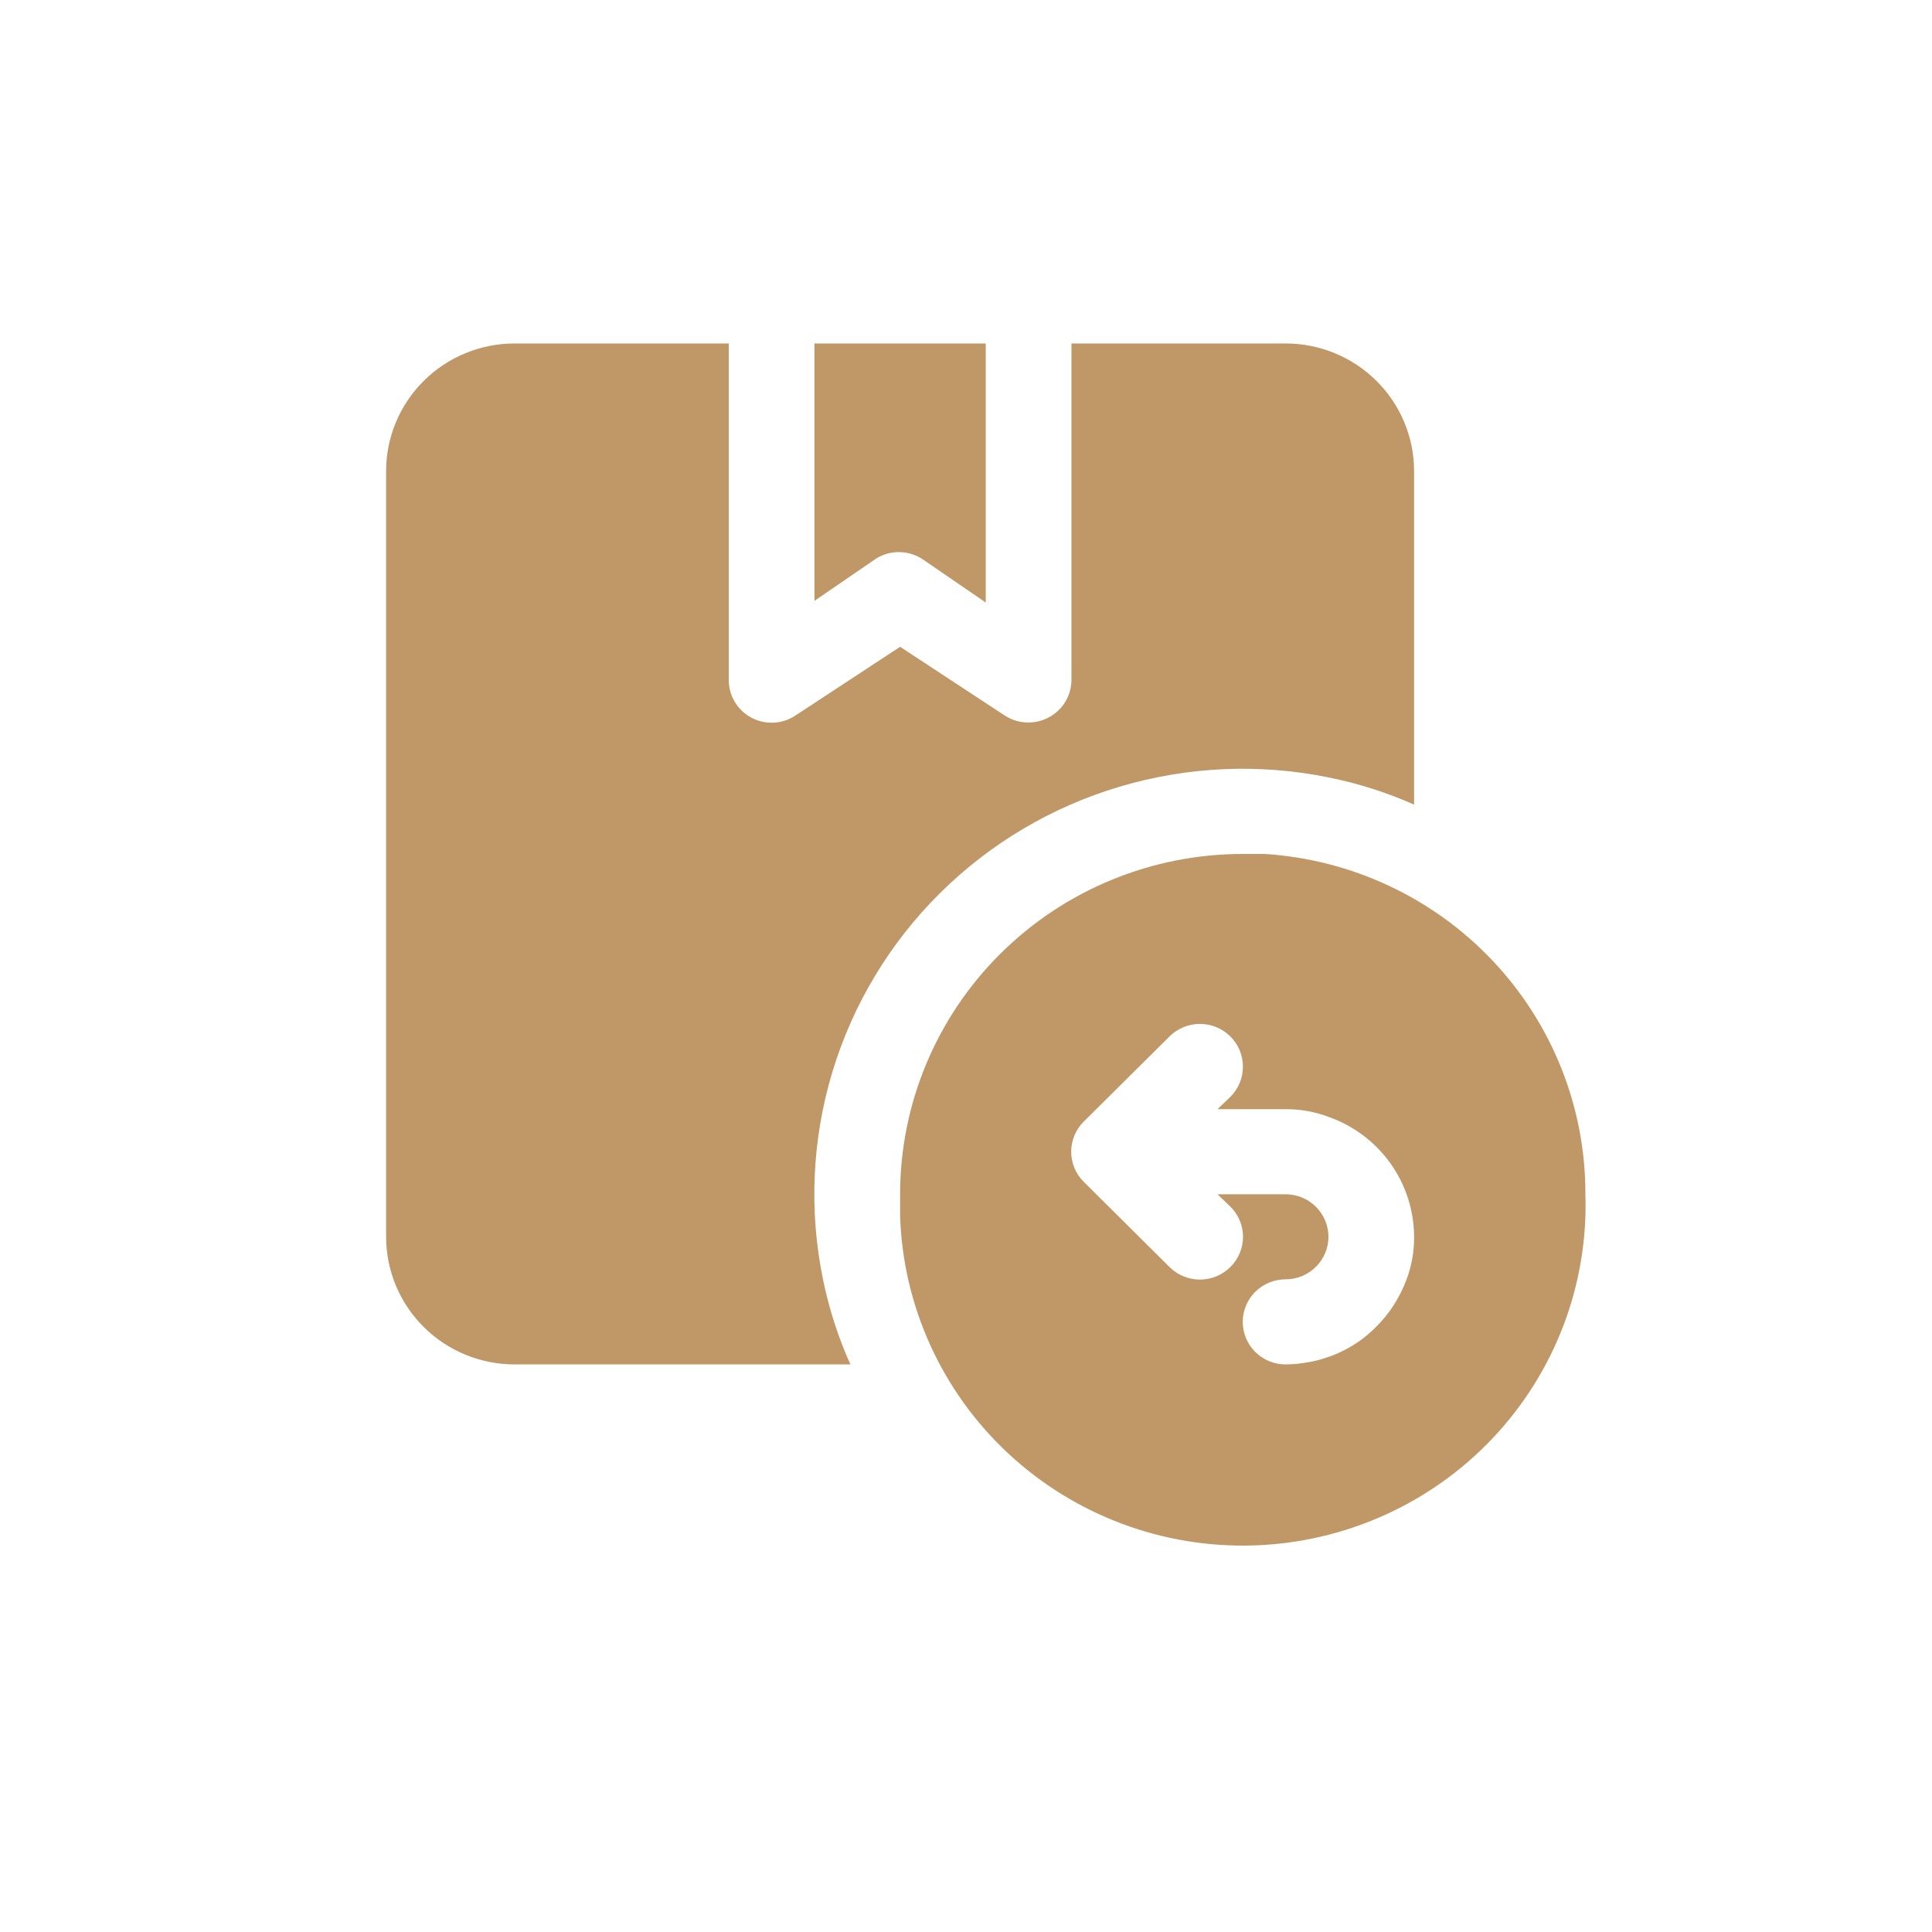<svg width="45" height="45" viewBox="0 0 45 45" fill="none" xmlns="http://www.w3.org/2000/svg">
<path d="M19.169 29.798C19.308 30.48 19.522 31.145 19.808 31.78H11.986C11.193 31.78 10.431 31.467 9.87 30.909C9.309 30.352 8.993 29.596 8.993 28.808V10.973C8.993 10.184 9.309 9.428 9.87 8.871C10.431 8.313 11.193 8 11.986 8H16.975V15.838C16.974 16.017 17.022 16.193 17.114 16.347C17.206 16.501 17.338 16.628 17.497 16.713C17.655 16.799 17.835 16.84 18.015 16.832C18.195 16.825 18.37 16.768 18.521 16.67L20.965 15.065L23.409 16.67C23.573 16.775 23.764 16.83 23.958 16.828C24.122 16.828 24.283 16.787 24.427 16.709C24.586 16.625 24.72 16.5 24.813 16.346C24.906 16.192 24.955 16.017 24.956 15.838V8H29.944C30.738 8 31.499 8.313 32.06 8.871C32.621 9.428 32.937 10.184 32.937 10.973V18.741C32.297 18.457 31.628 18.244 30.942 18.107C29.325 17.778 27.653 17.854 26.073 18.325C24.493 18.796 23.056 19.649 21.889 20.808C20.723 21.966 19.864 23.394 19.389 24.963C18.915 26.532 18.839 28.193 19.169 29.798ZM21.514 13.043L22.96 14.034V8H18.97V13.995L20.416 13.004C20.583 12.903 20.776 12.853 20.971 12.86C21.166 12.867 21.355 12.931 21.514 13.043ZM36.927 27.817C36.995 29.919 36.219 31.962 34.77 33.496C33.321 35.03 31.317 35.929 29.201 35.996C27.084 36.063 25.027 35.292 23.483 33.853C21.938 32.414 21.033 30.424 20.965 28.322C20.965 28.154 20.965 27.985 20.965 27.817C20.965 25.714 21.806 23.698 23.303 22.212C24.799 20.725 26.829 19.89 28.946 19.89H29.455C31.482 20.019 33.384 20.91 34.773 22.383C36.161 23.856 36.932 25.799 36.927 27.817ZM30.942 28.808C30.942 29.07 30.837 29.322 30.649 29.508C30.462 29.694 30.209 29.798 29.944 29.798C29.679 29.798 29.426 29.903 29.238 30.088C29.051 30.274 28.946 30.526 28.946 30.789C28.946 31.052 29.051 31.304 29.238 31.49C29.426 31.676 29.679 31.78 29.944 31.78C30.118 31.779 30.291 31.762 30.463 31.73C30.588 31.711 30.712 31.681 30.832 31.641C30.994 31.593 31.151 31.53 31.301 31.453C31.433 31.386 31.559 31.31 31.68 31.225C31.925 31.045 32.143 30.831 32.328 30.591C32.476 30.395 32.6 30.182 32.697 29.957C32.859 29.595 32.941 29.203 32.937 28.808C32.935 28.194 32.742 27.596 32.385 27.096C32.028 26.596 31.524 26.218 30.942 26.013C30.623 25.893 30.285 25.833 29.944 25.835H28.358L28.657 25.548C28.845 25.361 28.95 25.108 28.95 24.844C28.95 24.58 28.845 24.327 28.657 24.141C28.469 23.954 28.214 23.849 27.949 23.849C27.683 23.849 27.428 23.954 27.24 24.141L25.245 26.122C25.151 26.214 25.077 26.324 25.027 26.445C24.976 26.566 24.95 26.695 24.95 26.826C24.95 26.957 24.976 27.086 25.027 27.207C25.077 27.328 25.151 27.437 25.245 27.529L27.24 29.511C27.333 29.604 27.443 29.678 27.565 29.728C27.686 29.778 27.817 29.804 27.949 29.804C28.08 29.804 28.211 29.778 28.332 29.728C28.454 29.678 28.564 29.604 28.657 29.511C28.75 29.419 28.825 29.309 28.875 29.189C28.926 29.068 28.952 28.938 28.952 28.808C28.952 28.677 28.926 28.547 28.875 28.426C28.825 28.306 28.75 28.196 28.657 28.104L28.358 27.817H29.944C30.209 27.817 30.462 27.921 30.649 28.107C30.837 28.293 30.942 28.545 30.942 28.808Z" fill="#C09867"/>
</svg>
